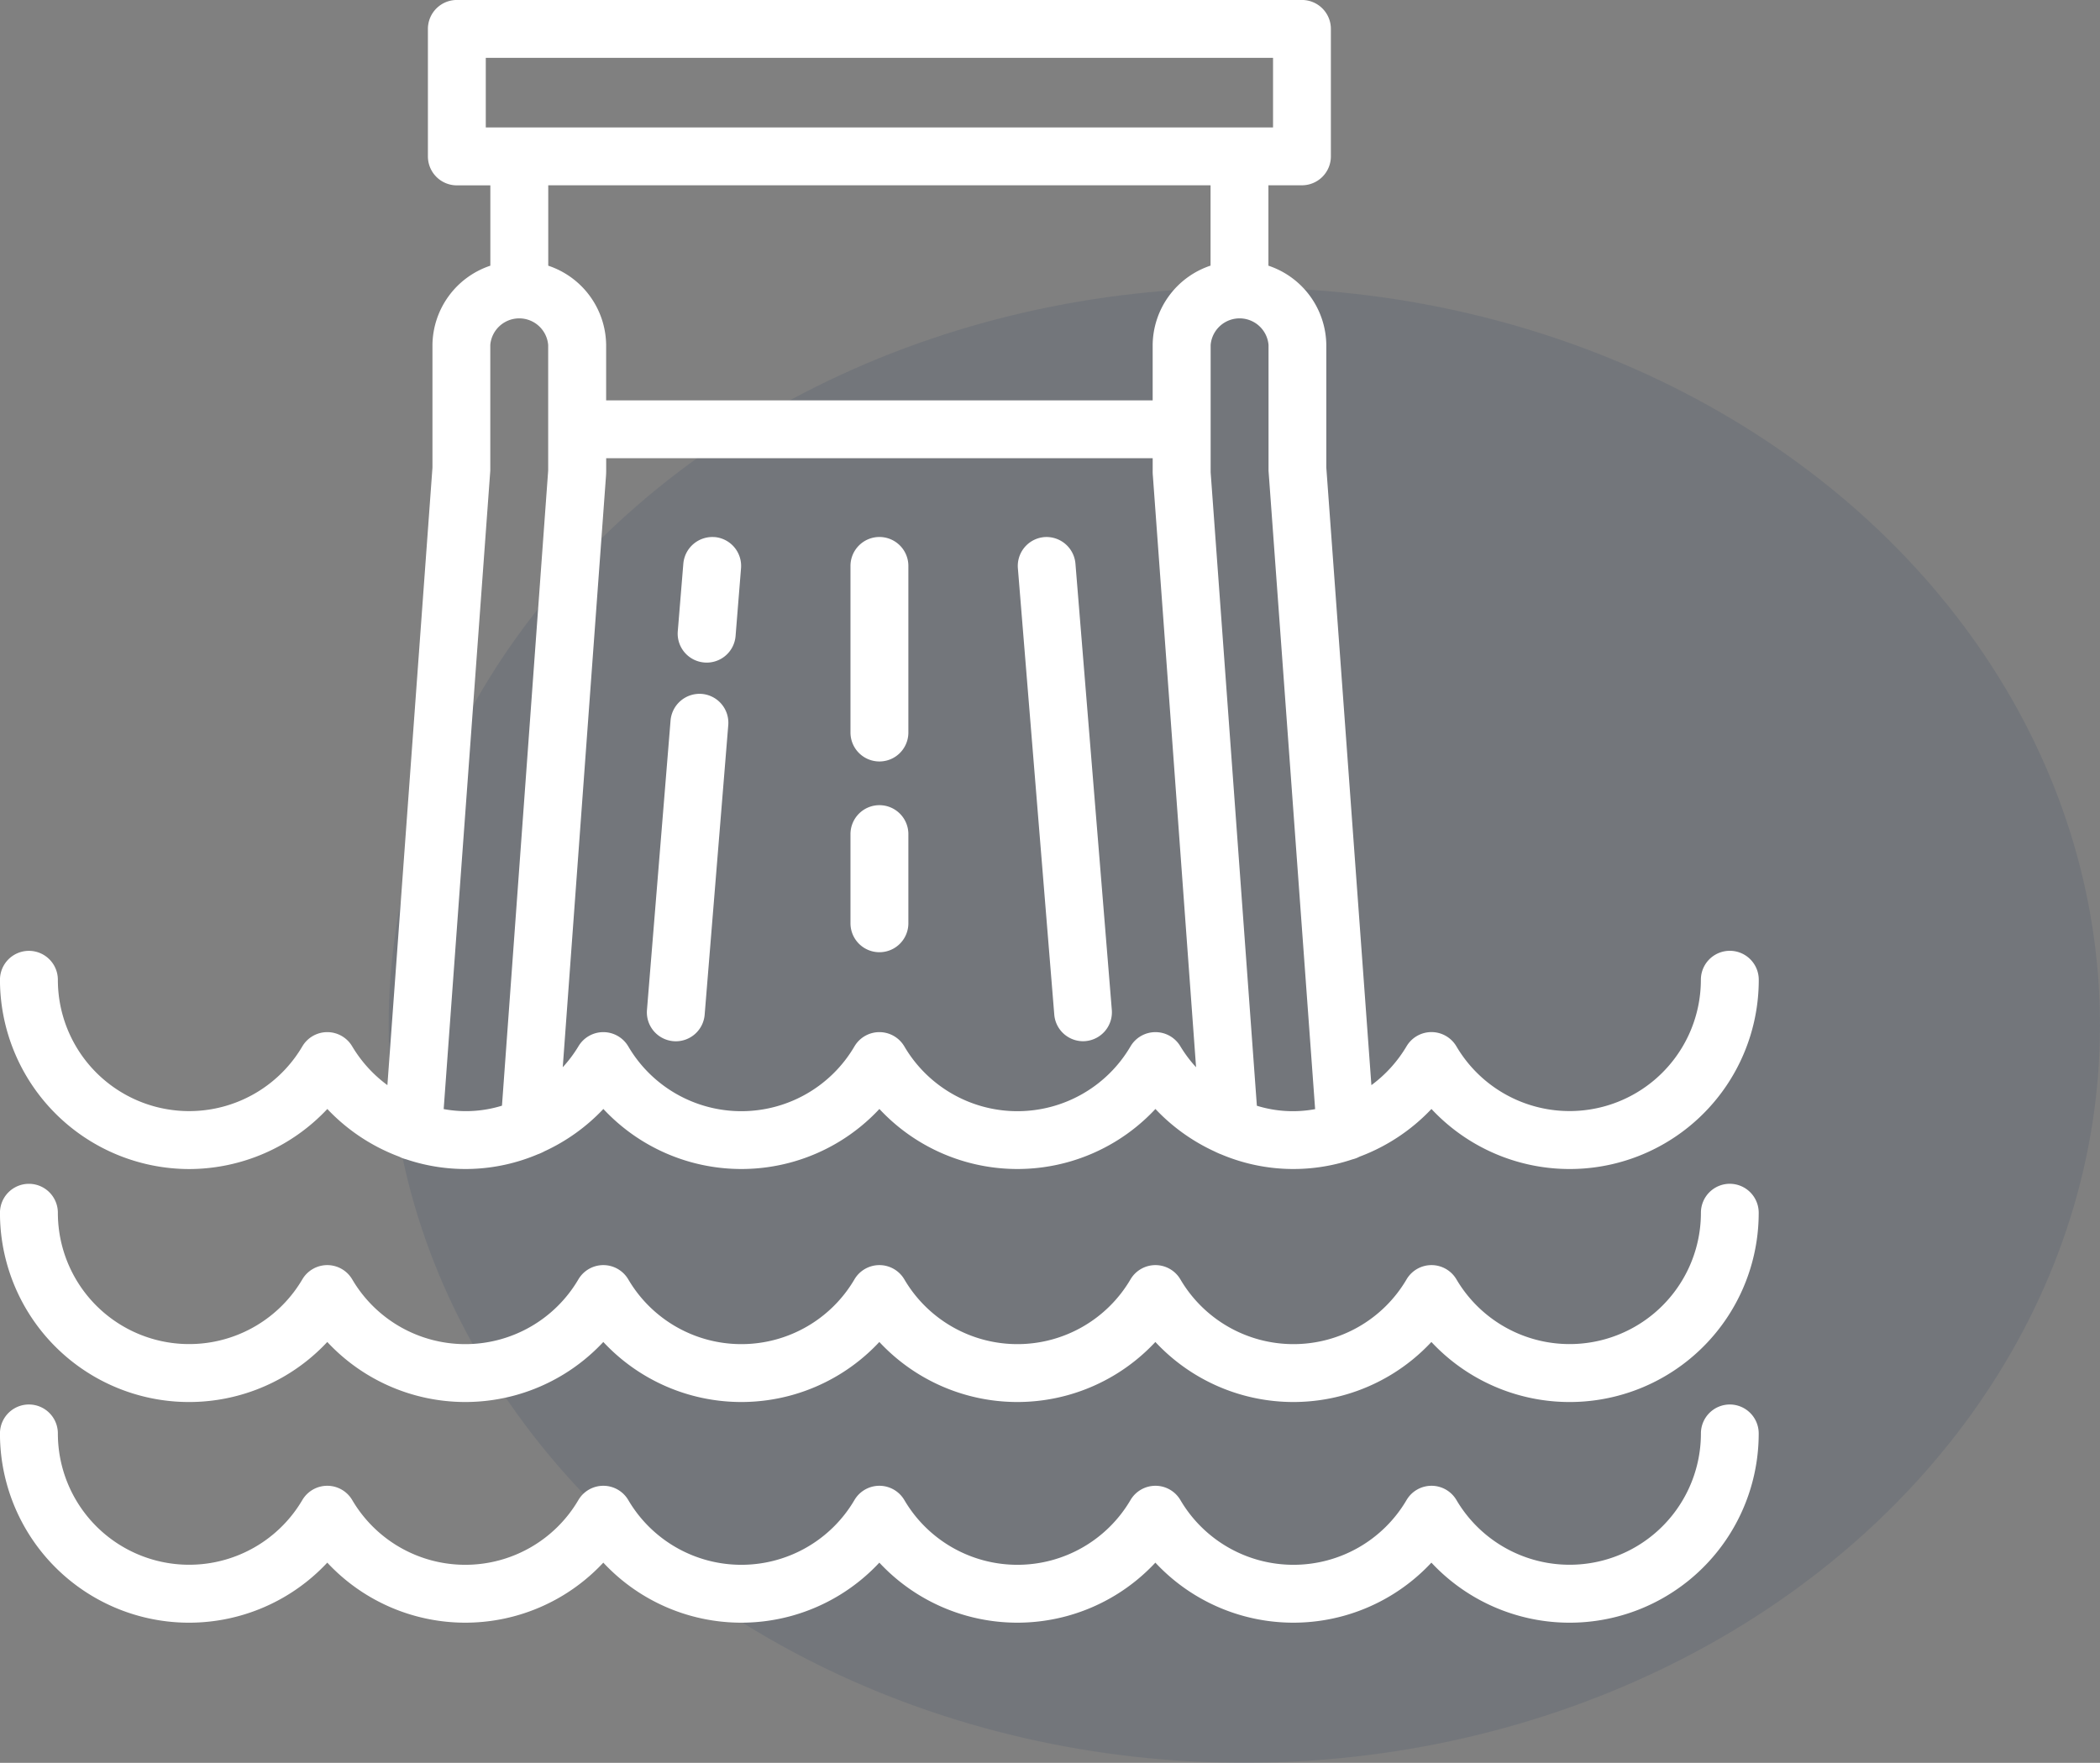 <svg xmlns="http://www.w3.org/2000/svg" width="142.344" height="119.5" viewBox="0 0 142.344 119.5">
  <rect x="0" y="0" width="142.344" height="119.5" fill="#808080" stroke="none"/>
  <g id="rutschen" transform="translate(-1482.656 -3255)">
    <ellipse id="Ellipse_94" data-name="Ellipse 94" cx="58" cy="50" rx="58" ry="50" transform="translate(1509 3274.5)" fill="#002257" opacity="0.1"/>
    <g id="wasserrutsche" transform="translate(1471.829 3240.06)">
      <path id="Pfad_879" data-name="Pfad 879" d="M64.212,47.411a1.962,1.962,0,0,0-1.962,1.962V60.666a1.962,1.962,0,1,0,3.924,0V49.373a1.962,1.962,0,0,0-1.962-1.962Z" transform="translate(6.225 3.931)" fill="#fff"/>
      <path id="Pfad_880" data-name="Pfad 880" d="M64.212,63.628A1.962,1.962,0,0,0,62.25,65.59v6.044a1.962,1.962,0,1,0,3.924,0V65.59A1.962,1.962,0,0,0,64.212,63.628Z" transform="translate(6.225 5.894)" fill="#fff"/>
      <path id="Pfad_881" data-name="Pfad 881" d="M74.167,47.418a1.962,1.962,0,0,0-1.794,2.114L74.84,79.792a1.962,1.962,0,0,0,1.945,1.8q.081,0,.161-.007A1.962,1.962,0,0,0,78.74,79.47L76.274,49.209A1.969,1.969,0,0,0,74.167,47.418Z" transform="translate(7.449 3.931)" fill="#fff"/>
      <path id="Pfad_882" data-name="Pfad 882" d="M53.659,56.9a1.974,1.974,0,0,0-2.114,1.794l-1.6,19.633a1.962,1.962,0,0,0,1.794,2.114q.081.007.161.007a1.962,1.962,0,0,0,1.956-1.8l1.6-19.635a1.962,1.962,0,0,0-1.8-2.113Z" transform="translate(4.735 5.079)" fill="#fff"/>
      <path id="Pfad_883" data-name="Pfad 883" d="M54.3,47.418a1.975,1.975,0,0,0-2.114,1.794L51.809,53.8a1.962,1.962,0,0,0,1.8,2.119q.081.007.161.007a1.962,1.962,0,0,0,1.956-1.8l.37-4.6a1.962,1.962,0,0,0-1.8-2.111Z" transform="translate(4.96 3.931)" fill="#fff"/>
      <path id="Pfad_884" data-name="Pfad 884" d="M23.659,94.189a12.875,12.875,0,0,0,9.355-4.072,12.935,12.935,0,0,0,4.879,3.235,1.937,1.937,0,0,0,.469.177,12.567,12.567,0,0,0,8.931-.346c.049-.016.1-.035.143-.055l.119-.054a1.55,1.55,0,0,0,.161-.081,12.938,12.938,0,0,0,4.009-2.877,12.787,12.787,0,0,0,18.71,0,12.787,12.787,0,0,0,18.71,0,12.941,12.941,0,0,0,4.028,2.888c.028.017.059.029.089.044l.205.093c.034.013.067.027.1.038a12.57,12.57,0,0,0,8.934.352,1.935,1.935,0,0,0,.479-.182,12.934,12.934,0,0,0,4.875-3.233,12.817,12.817,0,0,0,22.186-8.76,1.962,1.962,0,1,0-3.924,0,8.9,8.9,0,0,1-16.572,4.513,1.962,1.962,0,0,0-3.379,0,8.933,8.933,0,0,1-2.382,2.632l-3.056-41.867V38.325a5.731,5.731,0,0,0-3.924-5.374V27.5h2.27a1.962,1.962,0,0,0,1.964-1.958V16.9a1.962,1.962,0,0,0-1.962-1.962H41.794A1.962,1.962,0,0,0,39.832,16.9v8.643a1.962,1.962,0,0,0,1.962,1.962h2.27v5.446a5.731,5.731,0,0,0-3.924,5.374V46.64L37.086,88.5A8.932,8.932,0,0,1,34.7,85.872a1.962,1.962,0,0,0-3.379,0,8.9,8.9,0,0,1-16.572-4.513,1.962,1.962,0,0,0-3.924,0,12.846,12.846,0,0,0,12.83,12.83Zm65.487-9.281a1.961,1.961,0,0,0-1.689.964,8.885,8.885,0,0,1-15.333,0,1.962,1.962,0,0,0-3.379,0,8.885,8.885,0,0,1-15.333,0,1.962,1.962,0,0,0-3.379,0,8.867,8.867,0,0,1-1.061,1.414L51.9,47.25c.01-.136.016-.272.016-.411V46H88.959v.836a3.4,3.4,0,0,0,.016.4L91.9,87.287a8.867,8.867,0,0,1-1.062-1.415,1.961,1.961,0,0,0-1.689-.964ZM99.97,90.127a8.233,8.233,0,0,1-3.949-.23l-3.133-42.94V38.325a1.969,1.969,0,0,1,3.924,0v8.527ZM43.755,18.861H97.117v4.72H43.755ZM92.882,27.5v5.446a5.731,5.731,0,0,0-3.924,5.374V42.08H51.913V38.325a5.731,5.731,0,0,0-3.924-5.374V27.5ZM44.06,46.845v-8.52a1.969,1.969,0,0,1,3.924,0v8.514L44.852,89.893a8.233,8.233,0,0,1-3.951.23Z" transform="translate(0 0)" fill="#fff"/>
      <path id="Pfad_885" data-name="Pfad 885" d="M128.082,86.522a1.962,1.962,0,0,0-1.962,1.962A8.9,8.9,0,0,1,109.548,93a1.962,1.962,0,0,0-3.379,0,8.887,8.887,0,0,1-15.333,0,1.962,1.962,0,0,0-3.379,0,8.887,8.887,0,0,1-15.333,0,1.962,1.962,0,0,0-3.379,0,8.887,8.887,0,0,1-15.333,0,1.962,1.962,0,0,0-3.379,0A8.887,8.887,0,0,1,34.7,93a1.962,1.962,0,0,0-3.379,0,8.9,8.9,0,0,1-16.572-4.513,1.962,1.962,0,1,0-3.924,0,12.817,12.817,0,0,0,22.186,8.759,12.787,12.787,0,0,0,18.71,0,12.787,12.787,0,0,0,18.71,0,12.787,12.787,0,0,0,18.71,0,12.787,12.787,0,0,0,18.71,0,12.817,12.817,0,0,0,22.186-8.759,1.962,1.962,0,0,0-1.957-1.964Z" transform="translate(0 8.665)" fill="#fff"/>
      <path id="Pfad_886" data-name="Pfad 886" d="M128.082,99.868a1.962,1.962,0,0,0-1.962,1.962,8.9,8.9,0,0,1-16.572,4.513,1.962,1.962,0,0,0-3.379,0,8.887,8.887,0,0,1-15.333,0,1.962,1.962,0,0,0-3.379,0,8.887,8.887,0,0,1-15.333,0,1.962,1.962,0,0,0-3.379,0,8.887,8.887,0,0,1-15.333,0,1.962,1.962,0,0,0-3.379,0,8.887,8.887,0,0,1-15.333,0,1.962,1.962,0,0,0-3.379,0,8.9,8.9,0,0,1-16.572-4.513,1.962,1.962,0,1,0-3.924,0,12.817,12.817,0,0,0,22.186,8.759,12.787,12.787,0,0,0,18.71,0,12.787,12.787,0,0,0,18.71,0,12.787,12.787,0,0,0,18.71,0,12.787,12.787,0,0,0,18.71,0,12.817,12.817,0,0,0,22.186-8.759,1.962,1.962,0,0,0-1.957-1.962Z" transform="translate(0 10.281)" fill="#fff"/>
    </g>
  </g>
</svg>
